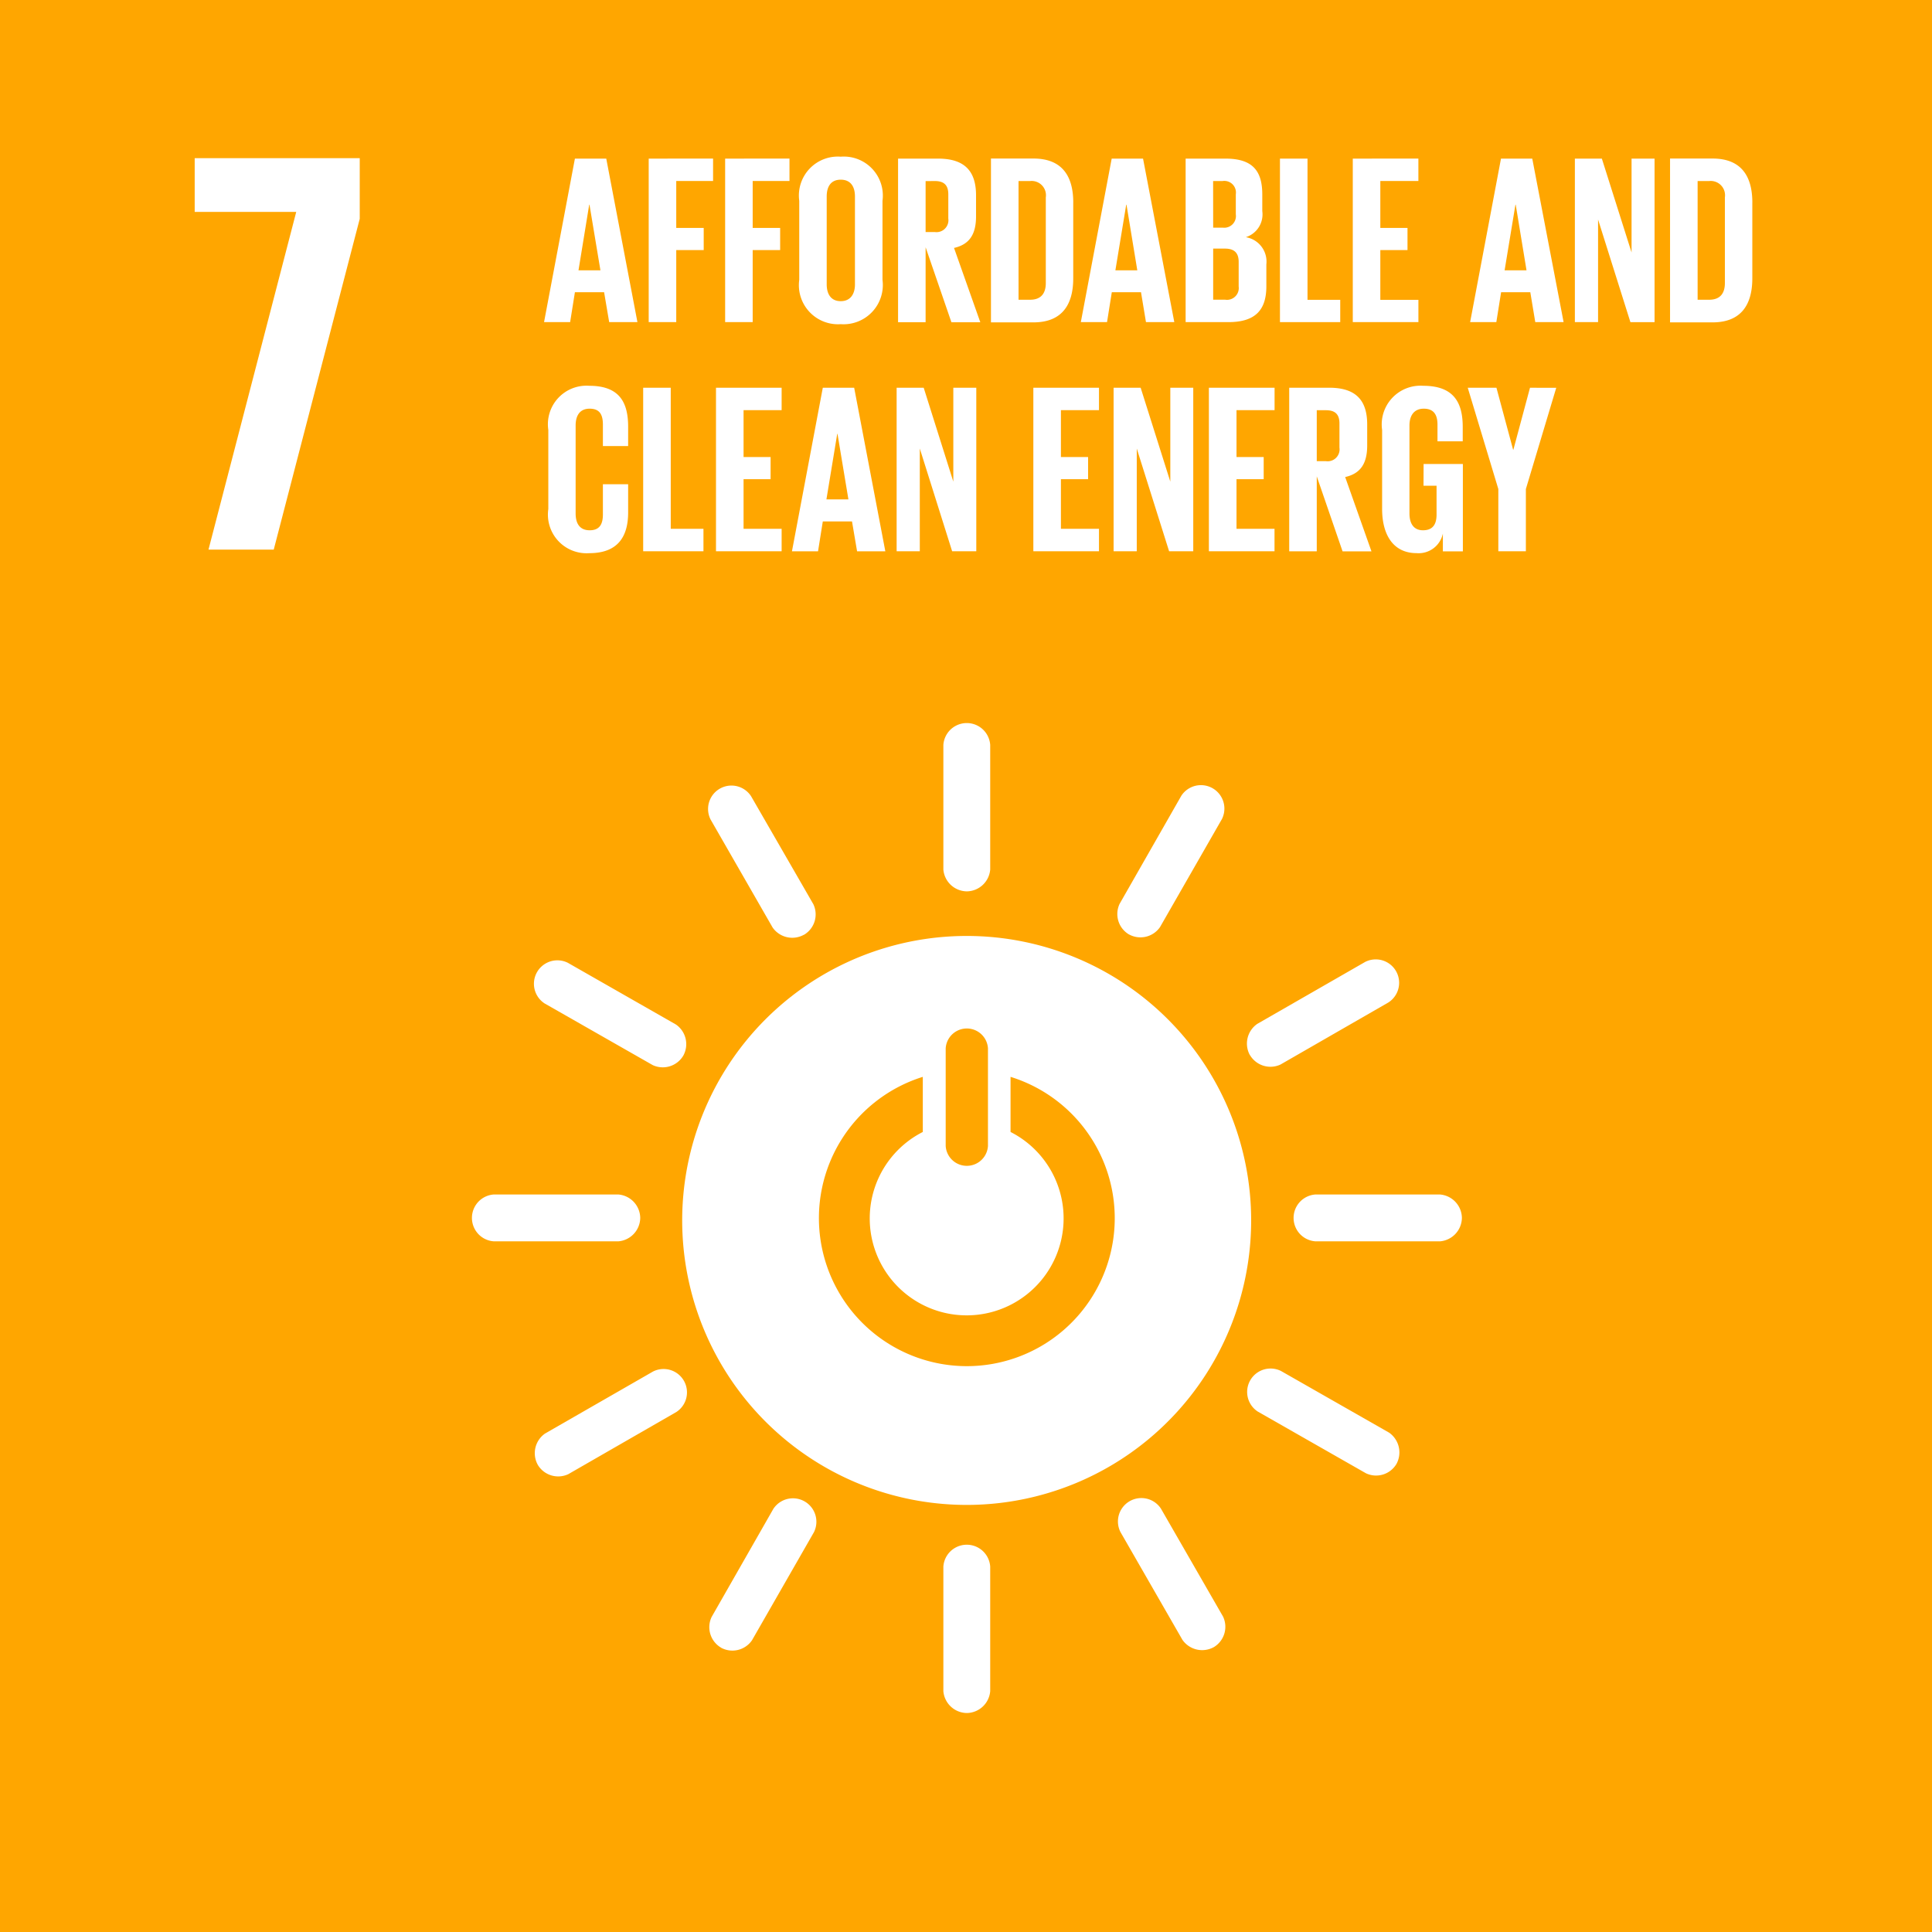 <svg id="Group_152004" data-name="Group 152004" xmlns="http://www.w3.org/2000/svg" xmlns:xlink="http://www.w3.org/1999/xlink" width="68.878" height="68.878" viewBox="0 0 68.878 68.878">
  <defs>
    <clipPath id="clip-path">
      <rect id="Rectangle_67992" data-name="Rectangle 67992" width="68.878" height="68.878" fill="none"/>
    </clipPath>
  </defs>
  <rect id="Rectangle_67991" data-name="Rectangle 67991" width="68.878" height="68.878" transform="translate(0 0)" fill="#ffa600"/>
  <g id="Group_152003" data-name="Group 152003" transform="translate(0 0)">
    <g id="Group_152002" data-name="Group 152002" clip-path="url(#clip-path)">
      <path id="Path_17548" data-name="Path 17548" d="M17.148,9.612a10.142,10.142,0,1,0,10.137,10.14A10.139,10.139,0,0,0,17.148,9.612m-.753,4.006a.755.755,0,0,1,1.507,0V17.1a.755.755,0,0,1-1.507,0Zm.753,11.331a5.277,5.277,0,0,1-1.569-10.314V16.6a3.456,3.456,0,1,0,3.128,0V14.635a5.275,5.275,0,0,1-1.559,10.314" transform="translate(17.32 23.756)" fill="#fff"/>
      <path id="Path_17549" data-name="Path 17549" d="M10.851,13.1a.849.849,0,0,0-.781-.833H5.63a.837.837,0,0,0,0,1.67h4.44a.85.85,0,0,0,.781-.837" transform="translate(11.974 30.318)" fill="#fff"/>
      <path id="Path_17550" data-name="Path 17550" d="M19.289,13.1a.849.849,0,0,0-.781-.833h-4.44a.837.837,0,0,0,0,1.67h4.44a.85.85,0,0,0,.781-.837" transform="translate(32.829 30.318)" fill="#fff"/>
      <path id="Path_17551" data-name="Path 17551" d="M10.525,21.868a.849.849,0,0,0,.833-.781v-4.44a.837.837,0,0,0-1.67,0v4.44a.85.85,0,0,0,.837.781" transform="translate(23.944 39.203)" fill="#fff"/>
      <path id="Path_17552" data-name="Path 17552" d="M18.129,17.454a.861.861,0,0,0-.264-1.111l-3.857-2.2a.835.835,0,0,0-.826,1.448l3.857,2.2a.845.845,0,0,0,1.09-.337" transform="translate(31.659 34.733)" fill="#fff"/>
      <path id="Path_17553" data-name="Path 17553" d="M7.705,20.706a.848.848,0,0,0,1.107-.264l2.208-3.853a.836.836,0,0,0-1.448-.83l-2.2,3.853a.846.846,0,0,0,.337,1.094" transform="translate(17.998 38.035)" fill="#fff"/>
      <path id="Path_17554" data-name="Path 17554" d="M14.9,20.7a.847.847,0,0,0,.33-1.09l-2.215-3.85a.835.835,0,0,0-1.444.833l2.211,3.846a.857.857,0,0,0,1.118.26" transform="translate(28.373 38.023)" fill="#fff"/>
      <path id="Path_17555" data-name="Path 17555" d="M5.6,17.473a.848.848,0,0,0,1.09.333l3.85-2.215a.834.834,0,0,0-.83-1.444l-3.85,2.211a.854.854,0,0,0-.26,1.114" transform="translate(13.572 34.749)" fill="#fff"/>
      <path id="Path_17556" data-name="Path 17556" d="M10.525,13.43a.849.849,0,0,0,.833-.778V8.209a.837.837,0,0,0-1.67,0v4.443a.85.85,0,0,0,.837.778" transform="translate(23.944 18.348)" fill="#fff"/>
      <path id="Path_17557" data-name="Path 17557" d="M10.8,13.263a.85.85,0,0,0-.264-1.111l-3.853-2.2a.836.836,0,0,0-.83,1.448l3.857,2.2a.85.85,0,0,0,1.09-.337" transform="translate(13.56 24.372)" fill="#fff"/>
      <path id="Path_17558" data-name="Path 17558" d="M11.9,13.384A.848.848,0,0,0,13,13.12l2.208-3.853a.836.836,0,0,0-1.448-.83l-2.2,3.853a.846.846,0,0,0,.337,1.094" transform="translate(28.356 19.932)" fill="#fff"/>
      <path id="Path_17559" data-name="Path 17559" d="M10.687,13.382a.845.845,0,0,0,.333-1.09L8.8,8.442a.834.834,0,0,0-1.444.83l2.211,3.85a.854.854,0,0,0,1.114.26" transform="translate(17.977 19.944)" fill="#fff"/>
      <path id="Path_17560" data-name="Path 17560" d="M12.913,13.265A.848.848,0,0,0,14,13.6l3.85-2.215a.834.834,0,0,0-.83-1.444l-3.85,2.211a.854.854,0,0,0-.26,1.114" transform="translate(31.651 24.352)" fill="#fff"/>
      <path id="Path_17561" data-name="Path 17561" d="M2,3.541H5.62L2.492,15.58H4.818L7.884,3.787V1.624H2Z" transform="translate(4.941 4.014)" fill="#fff"/>
      <path id="Path_17562" data-name="Path 17562" d="M7.2,3.271h.01L7.6,5.611H6.818ZM6.69,1.629l-1.1,5.829H6.52l.17-1.066H7.731l.181,1.066H8.919L7.808,1.629Z" transform="translate(13.806 4.026)" fill="#fff"/>
      <path id="Path_17563" data-name="Path 17563" d="M6.662,1.629V7.458h.982V4.889h.979V4.1H7.644V2.427H8.957v-.8Z" transform="translate(16.465 4.026)" fill="#fff"/>
      <path id="Path_17564" data-name="Path 17564" d="M7.447,1.629V7.458h.982V4.889h.979V4.1H8.429V2.427H9.741v-.8Z" transform="translate(18.405 4.026)" fill="#fff"/>
      <path id="Path_17565" data-name="Path 17565" d="M8.208,6V3.182A1.388,1.388,0,0,1,9.687,1.609a1.391,1.391,0,0,1,1.489,1.573V6A1.4,1.4,0,0,1,9.687,7.58,1.394,1.394,0,0,1,8.208,6m1.986.156V3.029c0-.354-.153-.6-.507-.6s-.5.25-.5.6V6.16c0,.351.156.6.5.6s.507-.25.507-.6" transform="translate(20.286 3.977)" fill="#fff"/>
      <path id="Path_17566" data-name="Path 17566" d="M10.205,4.788V7.461H9.223V1.629h1.43c.989,0,1.35.493,1.35,1.309v.75c0,.628-.226,1-.785,1.125l.937,2.649H11.125Zm0-2.357V4.246h.326a.425.425,0,0,0,.483-.483V2.9c0-.319-.146-.472-.483-.472Z" transform="translate(22.794 4.026)" fill="#fff"/>
      <path id="Path_17567" data-name="Path 17567" d="M13.11,3.2v2.7c0,.9-.368,1.569-1.42,1.569H10.177V1.628h1.514c1.052,0,1.42.663,1.42,1.569M11.573,6.662c.4,0,.559-.24.559-.594V3.013a.51.51,0,0,0-.559-.583h-.413V6.662Z" transform="translate(25.152 4.024)" fill="#fff"/>
      <path id="Path_17568" data-name="Path 17568" d="M12.718,3.271h.01l.385,2.34h-.781ZM12.2,1.629,11.1,7.458h.934l.17-1.066h1.041l.177,1.066h1.01L13.318,1.629Z" transform="translate(27.433 4.026)" fill="#fff"/>
      <path id="Path_17569" data-name="Path 17569" d="M12.176,1.629H13.6c.982,0,1.309.455,1.309,1.281V3.5a.853.853,0,0,1-.587.93.881.881,0,0,1,.732.969V6.18c0,.823-.371,1.278-1.35,1.278H12.176Zm.982,2.461H13.5a.417.417,0,0,0,.465-.476V2.9a.414.414,0,0,0-.472-.472h-.337Zm0,.746V6.659h.43a.42.42,0,0,0,.479-.472V5.309c0-.309-.146-.472-.489-.472Z" transform="translate(30.093 4.026)" fill="#fff"/>
      <path id="Path_17570" data-name="Path 17570" d="M13.145,1.629V7.458h2.149V6.663H14.127V1.629Z" transform="translate(32.487 4.026)" fill="#fff"/>
      <path id="Path_17571" data-name="Path 17571" d="M13.893,1.629V7.458h2.34V6.663H14.875V4.889h.969V4.1h-.969V2.427h1.357v-.8Z" transform="translate(34.335 4.026)" fill="#fff"/>
      <path id="Path_17572" data-name="Path 17572" d="M16.715,3.271h.01l.385,2.34h-.781ZM16.2,1.629,15.1,7.458h.934l.17-1.066h1.041l.177,1.066h1.01L17.315,1.629Z" transform="translate(37.312 4.026)" fill="#fff"/>
      <path id="Path_17573" data-name="Path 17573" d="M18.194,1.629V4.975L17.135,1.629h-.962V7.458H17V3.8l1.153,3.659h.861V1.629Z" transform="translate(39.973 4.026)" fill="#fff"/>
      <path id="Path_17574" data-name="Path 17574" d="M20.084,3.2v2.7c0,.9-.368,1.569-1.42,1.569H17.151V1.628h1.514c1.052,0,1.42.663,1.42,1.569M18.547,6.662c.4,0,.559-.24.559-.594V3.013a.51.51,0,0,0-.559-.583h-.413V6.662Z" transform="translate(42.388 4.024)" fill="#fff"/>
      <path id="Path_17575" data-name="Path 17575" d="M5.631,8.357V5.535A1.375,1.375,0,0,1,7.092,3.962c1.083,0,1.385.6,1.385,1.461v.687h-.9V5.347c0-.361-.118-.569-.472-.569s-.5.25-.5.6V8.513c0,.351.142.6.5.6s.472-.222.472-.566V7.472h.9V8.478c0,.833-.344,1.451-1.385,1.451A1.378,1.378,0,0,1,5.631,8.357" transform="translate(13.917 9.792)" fill="#fff"/>
      <path id="Path_17576" data-name="Path 17576" d="M6.605,3.982V9.811H8.754v-.8H7.588V3.982Z" transform="translate(16.325 9.842)" fill="#fff"/>
      <path id="Path_17577" data-name="Path 17577" d="M7.353,3.982V9.811h2.34v-.8H8.336V7.242H9.3V6.451H8.336V4.781H9.693v-.8Z" transform="translate(18.173 9.842)" fill="#fff"/>
      <path id="Path_17578" data-name="Path 17578" d="M9.747,5.627h.01l.389,2.336H9.362ZM9.233,3.982l-1.1,5.832h.93l.17-1.066h1.041l.181,1.066h1.007L10.351,3.982Z" transform="translate(20.101 9.841)" fill="#fff"/>
      <path id="Path_17579" data-name="Path 17579" d="M11.229,3.982V7.329L10.173,3.982H9.208V9.811h.826V6.149l1.153,3.662h.861V3.982Z" transform="translate(22.758 9.842)" fill="#fff"/>
      <path id="Path_17580" data-name="Path 17580" d="M10.612,3.982V9.811h2.34v-.8H11.595V7.242h.969V6.451h-.969V4.781h1.357v-.8Z" transform="translate(26.228 9.842)" fill="#fff"/>
      <path id="Path_17581" data-name="Path 17581" d="M13.457,3.982V7.329L12.4,3.982h-.965V9.811h.826V6.149l1.153,3.662h.861V3.982Z" transform="translate(28.266 9.842)" fill="#fff"/>
      <path id="Path_17582" data-name="Path 17582" d="M12.415,3.982V9.811h2.34v-.8H13.4V7.242h.969V6.451H13.4V4.781h1.357v-.8Z" transform="translate(30.683 9.842)" fill="#fff"/>
      <path id="Path_17583" data-name="Path 17583" d="M14.222,7.141V9.814H13.24V3.982h1.43c.989,0,1.35.493,1.35,1.309v.75c0,.628-.226,1-.785,1.125l.937,2.649H15.142Zm0-2.357V6.6h.326a.425.425,0,0,0,.483-.483V5.256c0-.319-.146-.472-.483-.472Z" transform="translate(32.722 9.841)" fill="#fff"/>
      <path id="Path_17584" data-name="Path 17584" d="M15.673,6.75h1.4V9.864H16.36V9.228a.882.882,0,0,1-.937.7c-.844,0-1.229-.67-1.229-1.576V5.538a1.382,1.382,0,0,1,1.468-1.576c1.087,0,1.406.6,1.406,1.465v.514h-.9V5.347c0-.361-.139-.569-.489-.569s-.51.25-.51.6V8.513c0,.354.146.6.483.6.319,0,.483-.177.483-.559V7.524h-.465Z" transform="translate(35.08 9.792)" fill="#fff"/>
      <path id="Path_17585" data-name="Path 17585" d="M17.292,3.982,16.7,6.19h-.01l-.594-2.208H15.073l1.09,3.61V9.811h.982V7.593l1.083-3.61Z" transform="translate(37.254 9.842)" fill="#fff"/>
    </g>
  </g>
</svg>
